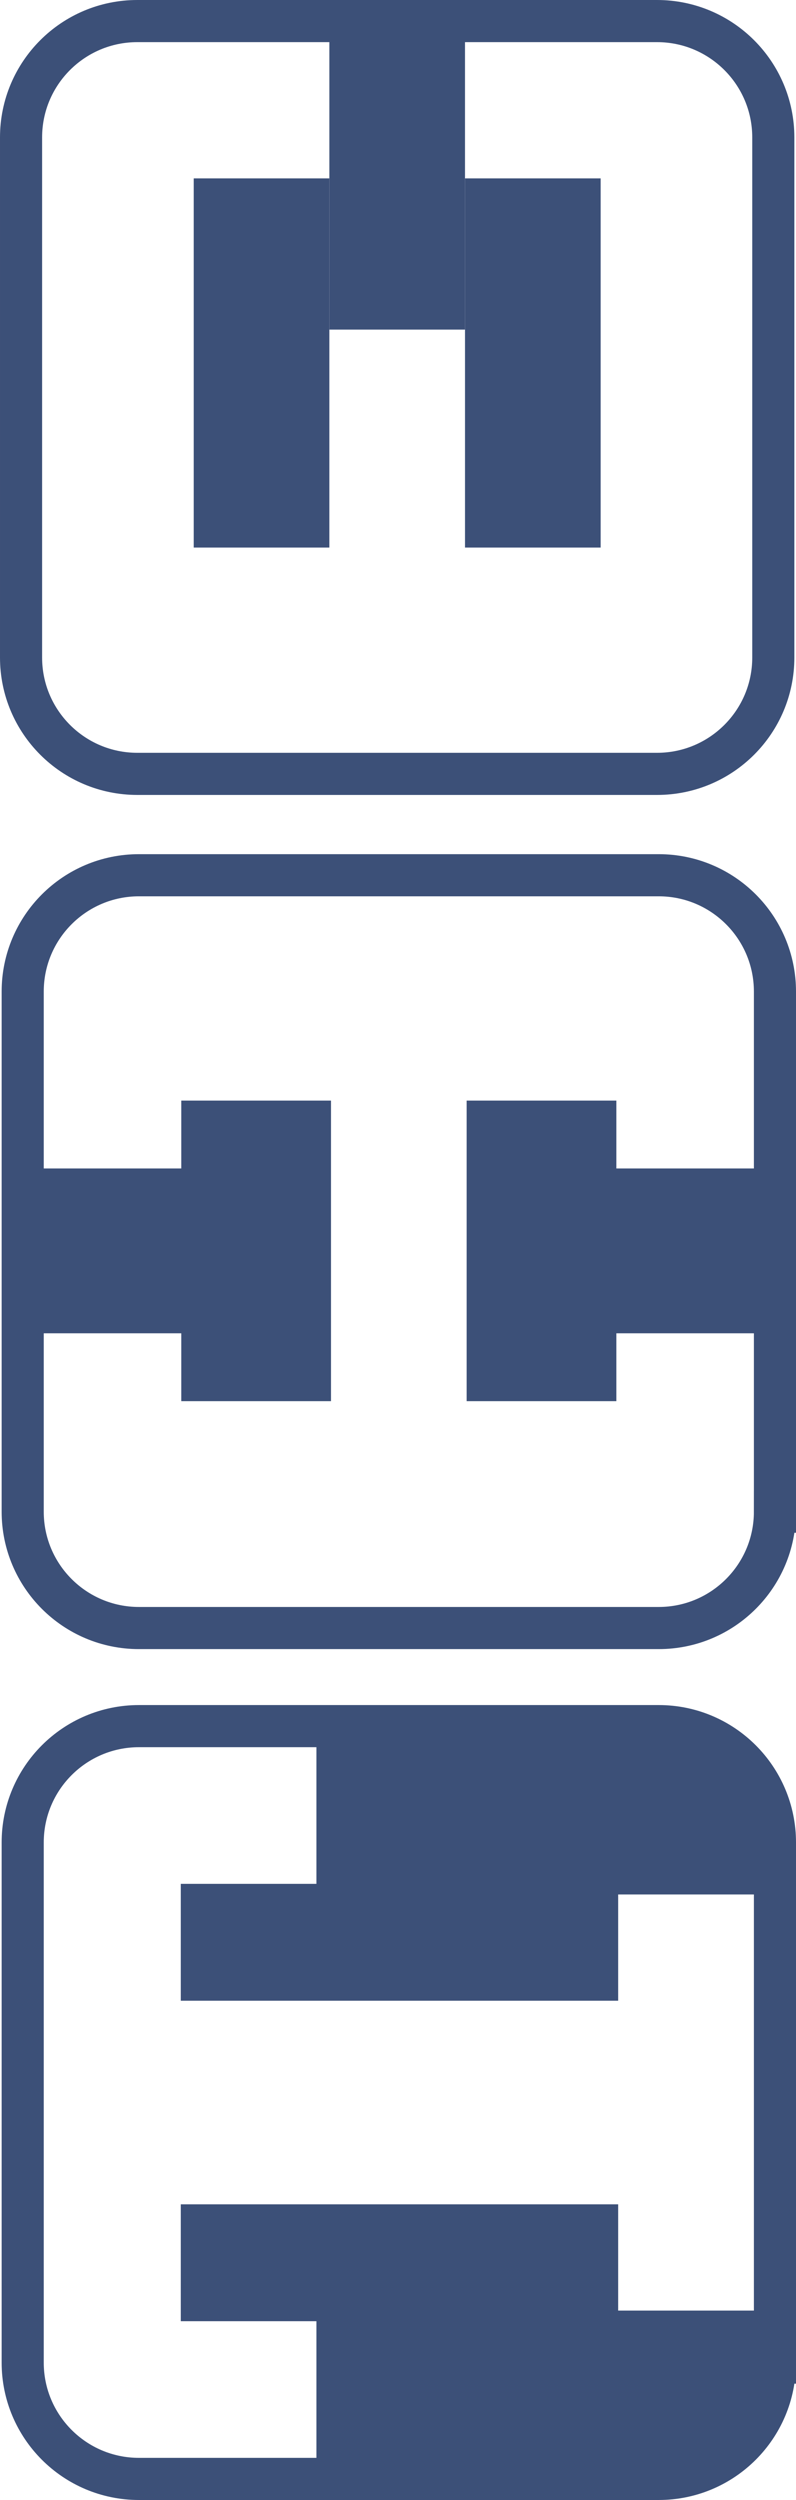 <?xml version="1.0" encoding="utf-8"?>
<!-- Generator: Adobe Illustrator 12.0.0, SVG Export Plug-In . SVG Version: 6.00 Build 51448)  -->
<!DOCTYPE svg PUBLIC "-//W3C//DTD SVG 1.1//EN" "http://www.w3.org/Graphics/SVG/1.1/DTD/svg11.dtd">
<svg  version="1.1" xmlns="http://www.w3.org/2000/svg" xmlns:xlink="http://www.w3.org/1999/xlink" width="164.315" height="515.686" viewBox="0 0 164.315 515.686"
	 overflow="visible" enable-background="new 0 0 164.315 515.686" xml:space="preserve">
<g id="Layer_1">
</g>
<g id="WINDOWS">
</g>
<g id="THE_LETTERS">
	<g>
		<path fill="none" stroke="#3C5078" stroke-width="8.693" d="M159.63,135.631c0,13.255-10.744,24-24,24H28.347
			c-13.255,0-24-10.745-24-24V28.347c0-13.255,10.745-24,24-24H135.63c13.256,0,24,10.745,24,24V135.631z"/>
		<path fill="none" stroke="#3C5078" stroke-width="8.693" d="M159.968,311.823c0,13.255-10.744,24-24,24H28.685
			c-13.255,0-24-10.745-24-24V204.539c0-13.255,10.745-24,24-24h107.284c13.256,0,24,10.745,24,24V311.823z"/>
		<rect x="67.989" y="4.347" fill="#3C5078" width="28" height="63.643"/>
		<polygon fill="#3C5078" points="4.685,241.025 37.421,241.025 37.421,227.025 68.327,227.025 68.327,289.025 37.421,289.025 
			37.421,275.025 4.685,275.025 		"/>
		<polygon fill="#3C5078" points="159.968,275.025 127.232,275.025 127.232,289.025 96.327,289.025 96.327,227.025 127.232,227.025 
			127.232,241.025 159.968,241.025 		"/>
		<rect x="39.989" y="36.796" fill="#3C5078" width="28" height="76.153"/>
		<rect x="95.989" y="36.796" fill="#3C5078" width="28" height="76.153"/>
		<g>
			<defs>
				<path id="XMLID_1_" d="M159.968,487.339c0,13.255-10.744,24-24,24H28.685c-13.255,0-24-10.745-24-24V380.056
					c0-13.255,10.745-24,24-24h107.284c13.256,0,24,10.745,24,24V487.339z"/>
			</defs>
			<clipPath id="XMLID_3_">
				<use xlink:href="#XMLID_1_" />
			</clipPath>
			<polygon clip-path="url(#XMLID_3_)" fill="#3C5078" points="159.968,390.782 127.606,390.782 127.606,412.697 37.318,412.697 
				37.318,388.59 65.318,388.59 65.318,356.056 159.968,356.056 			"/>
			<polygon clip-path="url(#XMLID_3_)" fill="#3C5078" points="159.968,511.339 65.318,511.339 65.318,478.805 37.318,478.805 
				37.318,454.697 127.606,454.697 127.606,476.612 159.968,476.612 			"/>
			<use xlink:href="#XMLID_1_"  fill="none" stroke="#3C5078" stroke-width="8.693"/>
		</g>
	</g>
</g>
<g id="Layer_4">
</g>
</svg>
